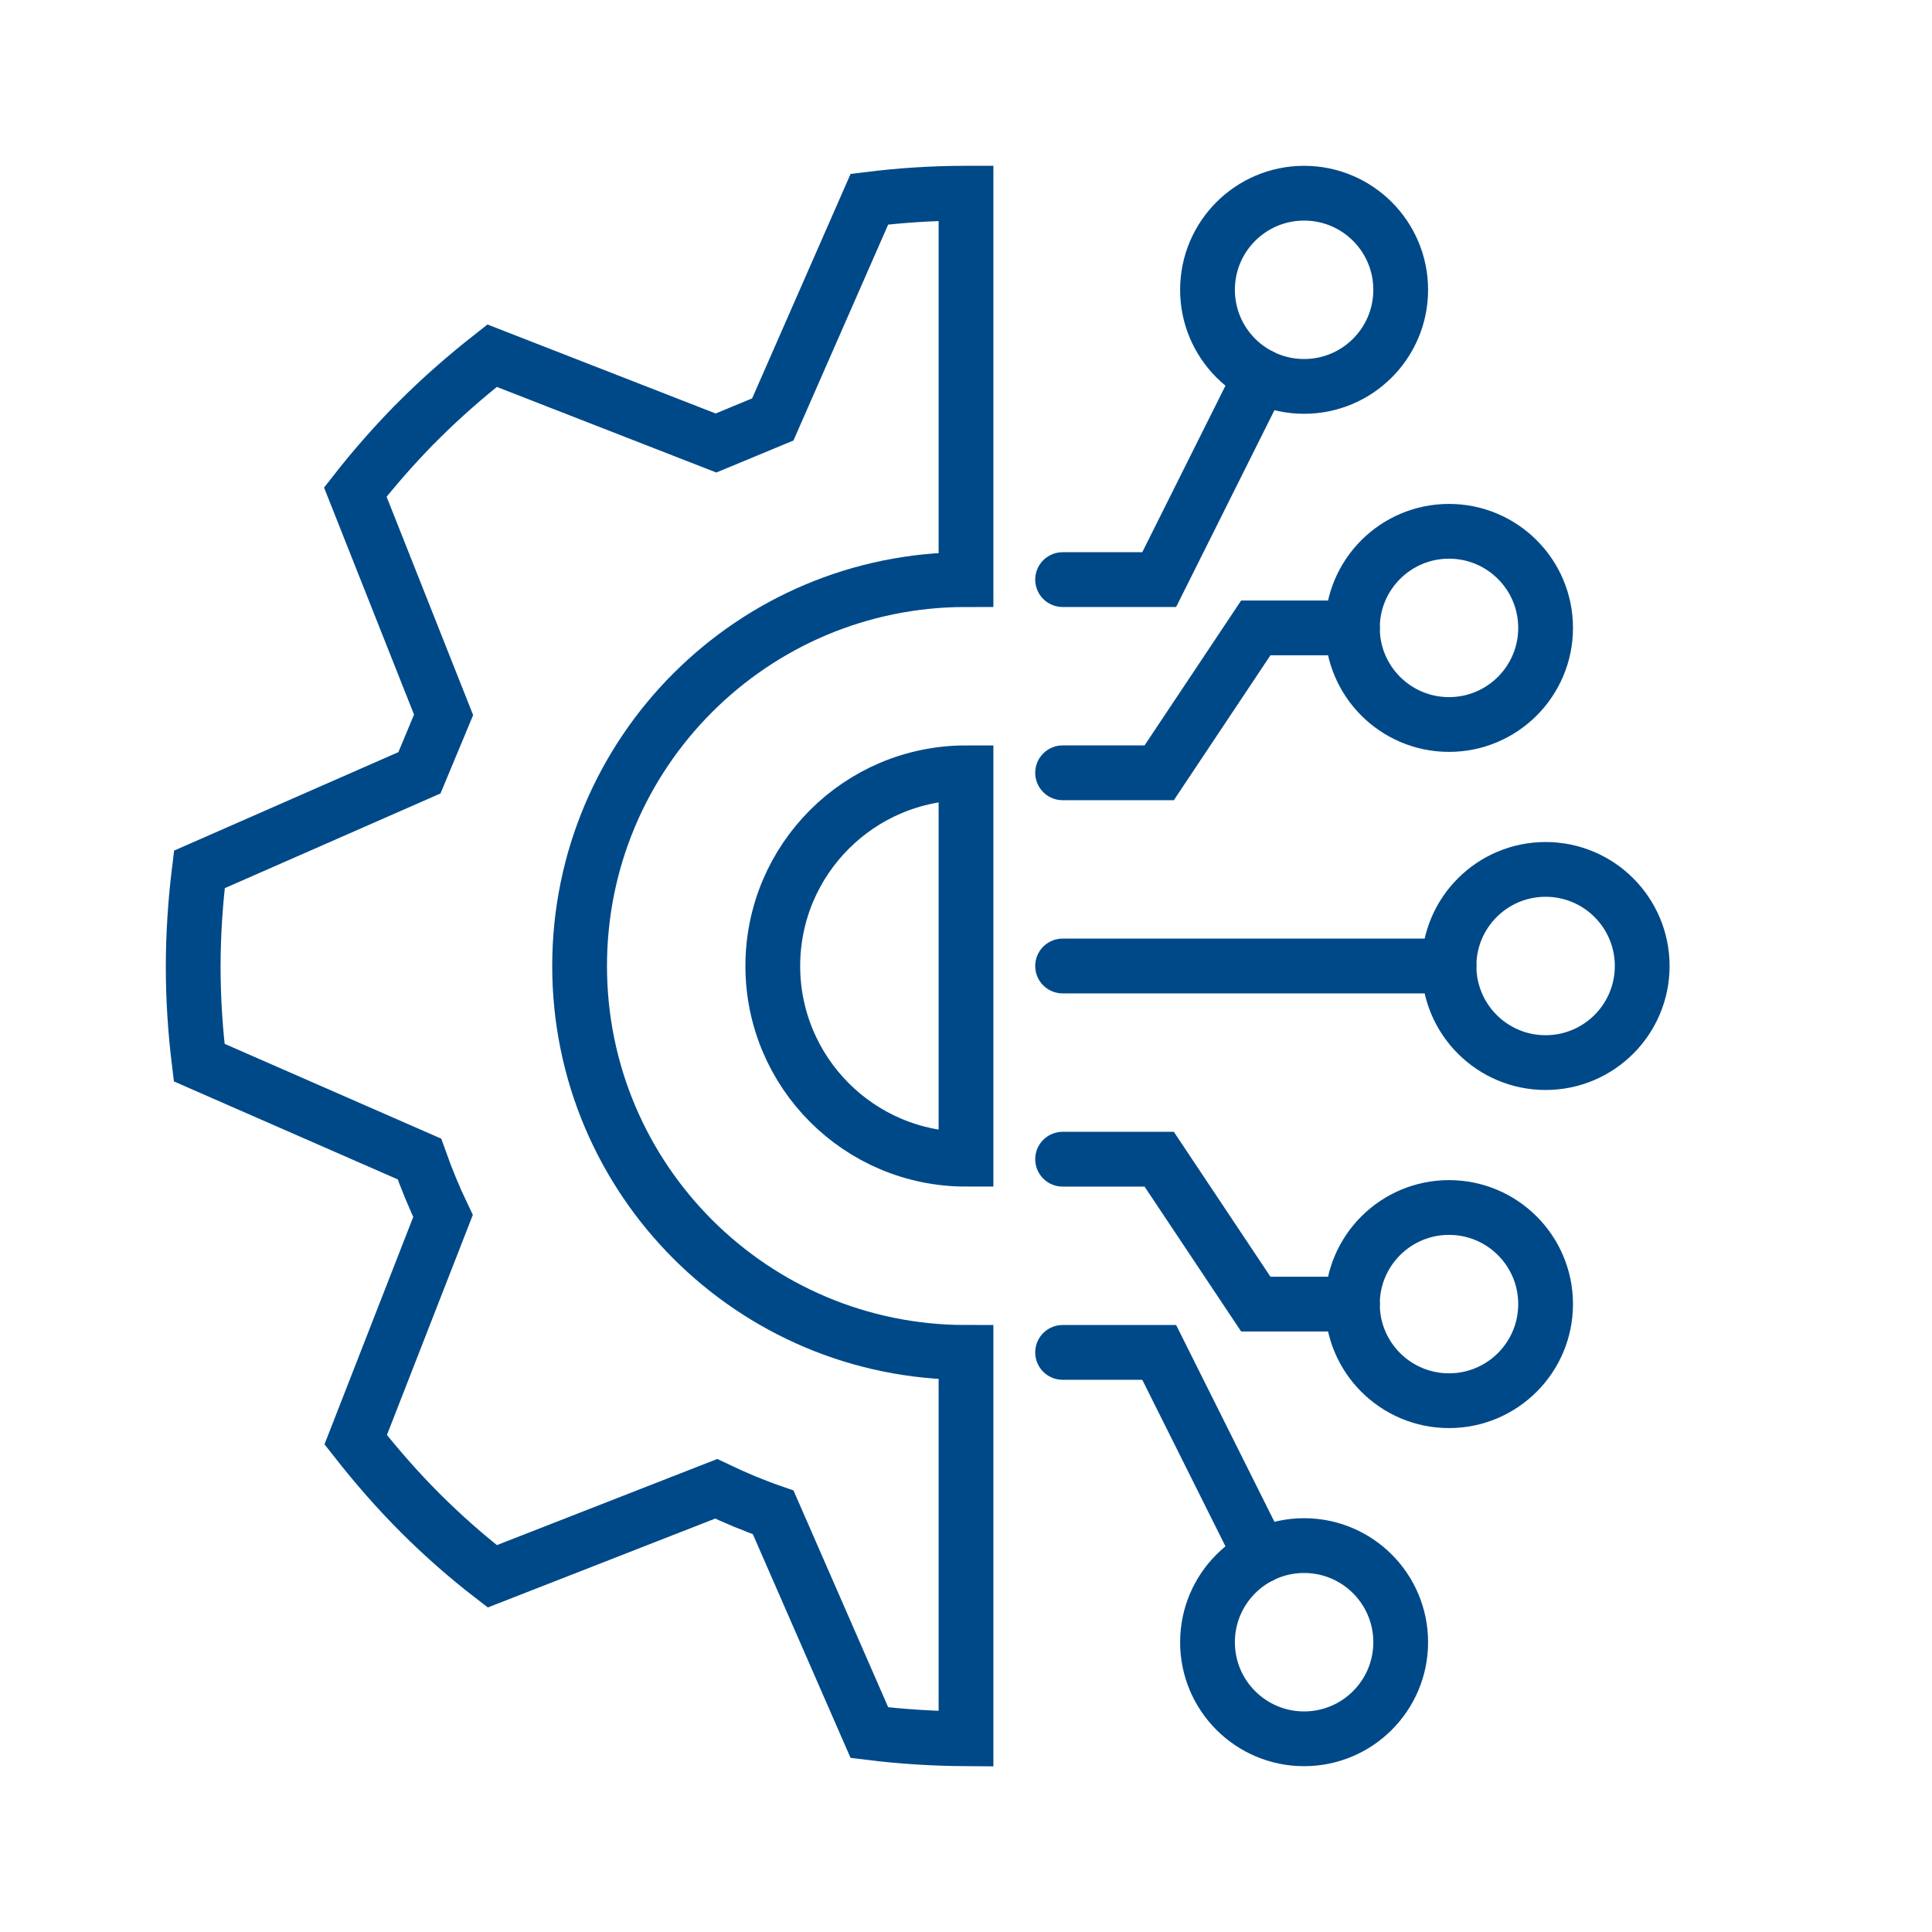 <?xml version="1.0" encoding="utf-8"?>
<!-- Generator: Adobe Illustrator 28.0.0, SVG Export Plug-In . SVG Version: 6.00 Build 0)  -->
<svg version="1.1" id="Layer_1" xmlns="http://www.w3.org/2000/svg" xmlns:xlink="http://www.w3.org/1999/xlink" x="0px" y="0px"
	 viewBox="0 0 1000 1000" style="enable-background:new 0 0 1000 1000;" xml:space="preserve">
<style type="text/css">
	.st0{fill:none;stroke:#004988;stroke-width:28.346;stroke-linecap:round;stroke-miterlimit:10;}
</style>
<circle class="st0" cx="675" cy="850" r="50"/>
<circle class="st0" cx="675" cy="150" r="50"/>
<path class="st0" d="M400,500c0,55.2,44.8,100,100,100V400C444.8,400,400,444.8,400,500z"/>
<path class="st0" d="M499.5,100c-16.8,0-33.3,1.1-49.5,3.1l-50,114l-29.4,12.2l-115.9-45.2c-13.5,10.6-26.2,21.7-37.9,33.4
	c-0.9,0.9-1.8,1.9-2.8,2.8c-0.1,0.1-0.2,0.2-0.3,0.3c-10.5,10.8-20.5,22.2-29.8,34.1L229.6,370l-12.5,30l-113.9,50
	c-2.1,17-3.2,33.9-3.2,50.4c0,16.8,1.1,33.3,3.1,49.6l114,49.9c3.6,10.1,7.6,19.9,12.2,29.5l-45.2,115.8
	c10.6,13.5,21.7,26.2,33.4,37.9c11.7,11.7,24.2,22.7,37.3,32.8l115.9-45.3c9.6,4.6,19.4,8.7,29.5,12.2L450,896.8
	c16.9,2.1,33.6,3.1,50,3.2V800V700c-110.5,0-200-89.5-200-200s89.5-200,200-200V200V100C499.8,100,499.7,100,499.5,100z"/>
<line class="st0" x1="550" y1="500" x2="750" y2="500"/>
<polyline class="st0" points="550,400 600,400 650,325 700,325 "/>
<polyline class="st0" points="550,300 600,300 652.6,194.7 "/>
<polyline class="st0" points="550,600 600,600 650,675 700,675 "/>
<polyline class="st0" points="550,700 600,700 652.6,805.3 "/>
<circle class="st0" cx="800" cy="500" r="50"/>
<circle class="st0" cx="750" cy="325" r="50"/>
<circle class="st0" cx="750" cy="675" r="50"/>
</svg>
